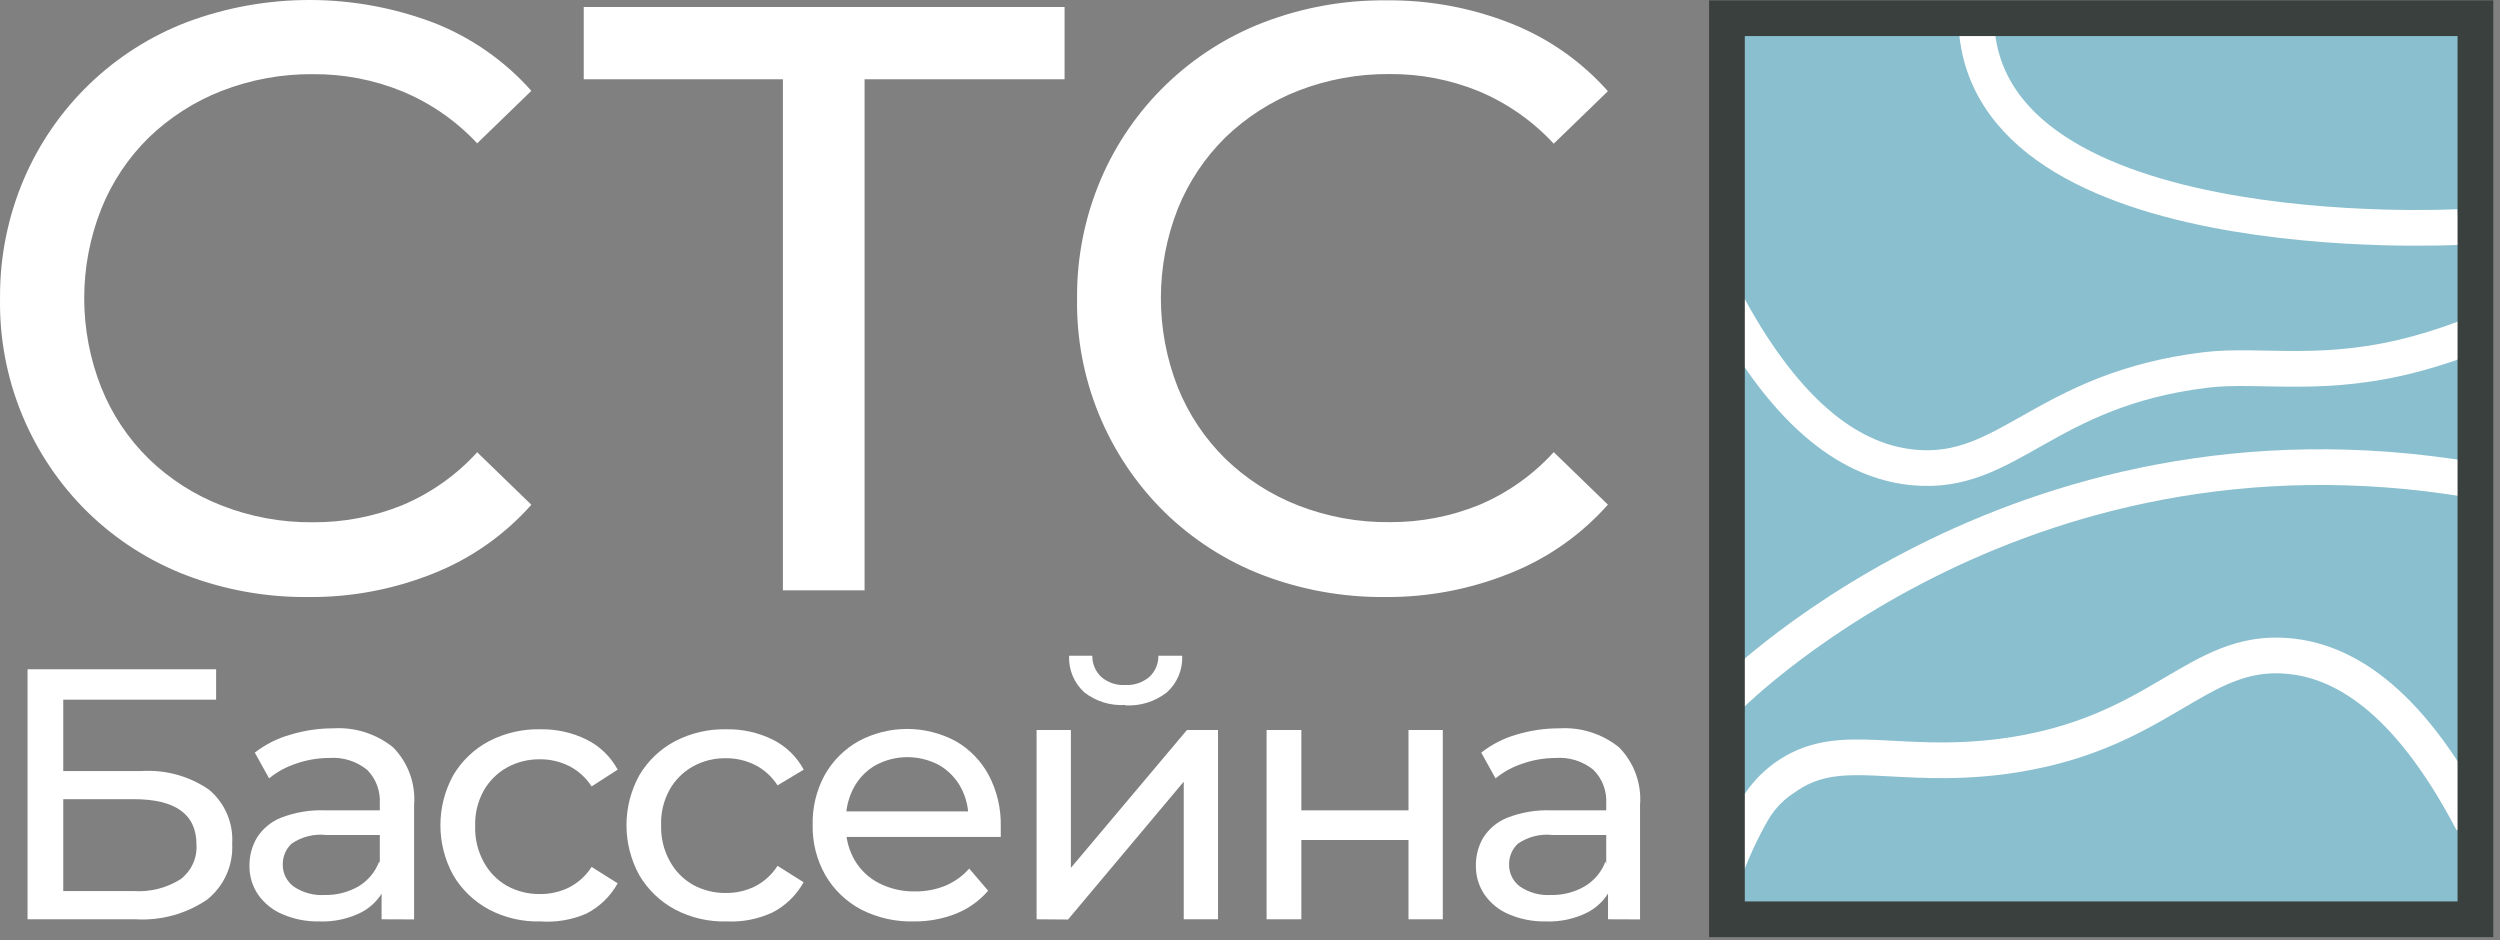 <?xml version="1.0" encoding="UTF-8"?> <svg xmlns="http://www.w3.org/2000/svg" width="210" height="79" viewBox="0 0 210 79" fill="none"><rect x="0" y="0" width="210" height="79" fill="#808080" stroke="none"/><path d="M25.904 50.15C22.378 50.186 18.877 49.558 15.584 48.3C12.527 47.12 9.742 45.334 7.394 43.05C5.002 40.71 3.113 37.907 1.843 34.812C0.572 31.717 -0.054 28.395 0.004 25.05C-0.024 21.615 0.657 18.211 2.004 15.05C3.286 12.047 5.158 9.332 7.51 7.066C9.862 4.8 12.645 3.03 15.694 1.86C22.402 -0.644 29.792 -0.619 36.484 1.93C39.61 3.164 42.402 5.117 44.634 7.63L40.084 12.04C38.319 10.151 36.171 8.661 33.784 7.67C31.406 6.701 28.861 6.212 26.294 6.23C23.675 6.207 21.075 6.682 18.634 7.63C16.351 8.518 14.268 9.851 12.504 11.55C10.769 13.252 9.407 15.295 8.504 17.55C6.597 22.368 6.597 27.732 8.504 32.55C9.406 34.806 10.768 36.849 12.504 38.55C14.265 40.253 16.349 41.586 18.634 42.47C21.074 43.423 23.674 43.898 26.294 43.87C28.86 43.887 31.404 43.401 33.784 42.44C36.183 41.433 38.333 39.915 40.084 37.99L44.634 42.4C42.398 44.919 39.608 46.884 36.484 48.14C33.123 49.499 29.528 50.183 25.904 50.15Z" fill="white"></path><path d="M65.764 49.59V4.86L67.514 6.66H49.034V0.59H89.424V6.66H70.944L72.624 4.84V49.59H65.764Z" fill="white"></path><path d="M116.374 50.15C112.845 50.185 109.341 49.558 106.044 48.3C102.988 47.12 100.202 45.334 97.854 43.05C95.466 40.708 93.581 37.904 92.312 34.809C91.043 31.715 90.418 28.394 90.474 25.05C90.446 21.615 91.127 18.21 92.474 15.05C93.754 12.057 95.621 9.352 97.964 7.091C100.306 4.831 103.077 3.063 106.114 1.89C109.409 0.624 112.914 -0.007 116.444 0.03C120.022 -0.009 123.575 0.646 126.904 1.96C130.034 3.192 132.83 5.144 135.064 7.66L130.514 12.07C128.753 10.167 126.605 8.663 124.214 7.66C121.836 6.691 119.291 6.202 116.724 6.22C114.101 6.198 111.499 6.673 109.054 7.62C106.775 8.511 104.695 9.843 102.934 11.54C101.203 13.245 99.842 15.287 98.934 17.54C97.04 22.361 97.04 27.719 98.934 32.54C99.841 34.794 101.202 36.836 102.934 38.54C104.693 40.24 106.773 41.573 109.054 42.46C111.497 43.412 114.101 43.887 116.724 43.86C119.29 43.877 121.834 43.391 124.214 42.43C126.613 41.423 128.763 39.904 130.514 37.98L135.064 42.39C132.827 44.911 130.033 46.877 126.904 48.13C123.56 49.489 119.982 50.175 116.374 50.15Z" fill="white"></path><path d="M2.314 77.22V56.22H18.154V58.77H5.314V64.77H11.854C13.875 64.634 15.883 65.183 17.554 66.33C18.211 66.879 18.73 67.576 19.069 68.362C19.408 69.15 19.557 70.005 19.504 70.86C19.554 71.757 19.388 72.652 19.021 73.472C18.654 74.291 18.096 75.011 17.394 75.57C15.63 76.767 13.521 77.347 11.394 77.22H2.314ZM5.314 74.85H11.224C12.613 74.942 13.996 74.593 15.174 73.85C15.618 73.512 15.972 73.07 16.203 72.562C16.436 72.054 16.539 71.497 16.504 70.94C16.504 68.4 14.744 67.13 11.224 67.13H5.314V74.85Z" fill="white"></path><path d="M26.834 77.4C25.769 77.423 24.713 77.218 23.734 76.8C22.904 76.452 22.19 75.877 21.674 75.14C21.193 74.426 20.942 73.581 20.954 72.72C20.945 71.898 21.16 71.09 21.574 70.38C22.048 69.625 22.747 69.037 23.574 68.7C24.77 68.232 26.05 68.017 27.334 68.07H32.334V70.14H27.414C26.389 70.023 25.356 70.279 24.504 70.86C24.263 71.081 24.072 71.35 23.943 71.65C23.814 71.95 23.749 72.274 23.754 72.6C23.744 72.966 23.824 73.328 23.986 73.655C24.148 73.983 24.388 74.266 24.684 74.48C25.444 74.989 26.35 75.235 27.264 75.18C28.258 75.203 29.24 74.954 30.104 74.46C30.911 73.982 31.528 73.24 31.854 72.36L32.424 74.36C32.034 75.314 31.328 76.105 30.424 76.6C29.316 77.172 28.079 77.448 26.834 77.4ZM32.054 77.22V73.86L31.904 73.23V67.5C31.936 66.981 31.858 66.46 31.676 65.972C31.493 65.484 31.209 65.041 30.844 64.67C29.945 63.939 28.799 63.581 27.644 63.67C26.704 63.672 25.771 63.831 24.884 64.14C24.054 64.41 23.281 64.83 22.604 65.38L21.404 63.22C22.296 62.527 23.315 62.014 24.404 61.71C25.574 61.355 26.791 61.177 28.014 61.18C29.82 61.071 31.602 61.638 33.014 62.77C33.641 63.406 34.123 64.168 34.429 65.007C34.734 65.846 34.855 66.74 34.784 67.63V77.23L32.054 77.22Z" fill="white"></path><path d="M45.404 77.4C43.899 77.442 42.408 77.098 41.074 76.4C39.83 75.732 38.792 74.736 38.074 73.52C37.365 72.234 36.994 70.789 36.994 69.32C36.994 67.851 37.365 66.407 38.074 65.12C38.79 63.908 39.829 62.918 41.074 62.26C42.41 61.567 43.899 61.223 45.404 61.26C46.74 61.238 48.063 61.532 49.264 62.12C50.378 62.672 51.294 63.556 51.884 64.65L49.694 66.06C49.226 65.327 48.569 64.733 47.794 64.34C47.041 63.968 46.213 63.776 45.374 63.78C44.4 63.763 43.438 64.001 42.584 64.47C41.769 64.927 41.094 65.598 40.634 66.41C40.126 67.326 39.877 68.363 39.914 69.41C39.883 70.456 40.131 71.492 40.634 72.41C41.084 73.246 41.759 73.939 42.584 74.41C43.438 74.879 44.4 75.117 45.374 75.1C46.212 75.107 47.041 74.919 47.794 74.55C48.57 74.153 49.226 73.556 49.694 72.82L51.884 74.2C51.281 75.287 50.369 76.171 49.264 76.74C48.049 77.268 46.725 77.494 45.404 77.4Z" fill="white"></path><path d="M61.033 77.4C59.529 77.442 58.038 77.098 56.704 76.4C55.459 75.732 54.422 74.736 53.704 73.52C52.995 72.234 52.624 70.789 52.624 69.32C52.624 67.851 52.995 66.407 53.704 65.12C54.42 63.908 55.459 62.918 56.704 62.26C58.039 61.567 59.529 61.223 61.033 61.26C62.37 61.238 63.693 61.532 64.894 62.12C66.008 62.672 66.924 63.556 67.513 64.65L65.314 65.97C64.846 65.237 64.189 64.643 63.413 64.25C62.661 63.878 61.833 63.687 60.993 63.69C60.019 63.673 59.058 63.911 58.204 64.38C57.389 64.837 56.714 65.508 56.254 66.32C55.746 67.236 55.497 68.273 55.533 69.32C55.503 70.366 55.751 71.402 56.254 72.32C56.703 73.156 57.379 73.849 58.204 74.32C59.058 74.789 60.019 75.027 60.993 75.01C61.832 75.017 62.66 74.829 63.413 74.46C64.19 74.063 64.846 73.466 65.314 72.73L67.504 74.11C66.9 75.197 65.989 76.081 64.883 76.65C63.679 77.207 62.359 77.464 61.033 77.4Z" fill="white"></path><path d="M76.814 77.4C75.26 77.449 73.719 77.105 72.334 76.4C71.084 75.739 70.045 74.742 69.334 73.52C68.607 72.242 68.237 70.791 68.264 69.32C68.225 67.857 68.57 66.409 69.264 65.12C69.933 63.923 70.919 62.934 72.114 62.26C73.369 61.585 74.773 61.231 76.199 61.231C77.624 61.231 79.028 61.585 80.284 62.26C81.461 62.938 82.424 63.932 83.064 65.13C83.755 66.456 84.099 67.936 84.064 69.43C84.064 69.55 84.064 69.69 84.064 69.85C84.064 70.01 84.064 70.16 84.064 70.3H70.514V68.16H82.514L81.344 68.88C81.38 67.931 81.162 66.988 80.714 66.15C80.294 65.372 79.668 64.725 78.904 64.28C78.081 63.834 77.16 63.6 76.224 63.6C75.288 63.6 74.366 63.834 73.544 64.28C72.768 64.726 72.134 65.381 71.714 66.17C71.263 67.023 71.036 67.976 71.054 68.94V69.42C71.038 70.417 71.294 71.398 71.794 72.26C72.278 73.087 72.99 73.757 73.844 74.19C74.773 74.659 75.803 74.896 76.844 74.88C77.724 74.892 78.597 74.729 79.414 74.4C80.179 74.075 80.862 73.583 81.414 72.96L83.004 74.82C82.276 75.665 81.357 76.323 80.324 76.74C79.207 77.183 78.015 77.407 76.814 77.4Z" fill="white"></path><path d="M87.074 77.22V61.32H89.954V72.9L99.704 61.32H102.314V77.22H99.434V65.66L89.714 77.24L87.074 77.22ZM94.514 59.22C93.28 59.294 92.061 58.917 91.084 58.16C90.657 57.772 90.321 57.295 90.1 56.763C89.878 56.231 89.777 55.656 89.804 55.08H91.754C91.748 55.417 91.813 55.752 91.946 56.062C92.079 56.373 92.275 56.651 92.524 56.88C93.08 57.35 93.797 57.587 94.524 57.54C95.249 57.58 95.964 57.344 96.524 56.88C96.775 56.654 96.975 56.376 97.109 56.065C97.244 55.754 97.31 55.419 97.304 55.08H99.304C99.331 55.657 99.229 56.233 99.006 56.766C98.783 57.298 98.444 57.775 98.014 58.16C97.019 58.938 95.774 59.325 94.514 59.25V59.22Z" fill="white"></path><path d="M106.394 77.22V61.32H109.314V68.07H118.314V61.32H121.194V77.22H118.314V70.56H109.314V77.22H106.394Z" fill="white"></path><path d="M129.854 77.4C128.786 77.423 127.726 77.218 126.744 76.8C125.917 76.452 125.206 75.876 124.694 75.14C124.213 74.426 123.962 73.581 123.974 72.72C123.962 71.899 124.172 71.091 124.584 70.38C125.057 69.624 125.757 69.036 126.584 68.7C127.78 68.231 129.06 68.017 130.344 68.07H135.344V70.14H130.424C129.399 70.023 128.366 70.279 127.514 70.86C127.273 71.081 127.082 71.35 126.953 71.65C126.824 71.95 126.759 72.274 126.764 72.6C126.754 72.966 126.834 73.328 126.996 73.655C127.158 73.983 127.398 74.266 127.694 74.48C128.454 74.989 129.36 75.235 130.274 75.18C131.265 75.203 132.244 74.954 133.104 74.46C133.914 73.983 134.535 73.241 134.864 72.36L135.434 74.36C135.044 75.314 134.338 76.105 133.434 76.6C132.329 77.171 131.096 77.446 129.854 77.4ZM135.074 77.22V73.86L134.924 73.23V67.5C134.955 66.98 134.875 66.459 134.691 65.971C134.507 65.483 134.221 65.04 133.854 64.67C132.959 63.939 131.816 63.581 130.664 63.67C129.724 63.672 128.791 63.831 127.904 64.14C127.074 64.41 126.301 64.83 125.624 65.38L124.424 63.22C125.301 62.532 126.302 62.019 127.374 61.71C128.547 61.355 129.767 61.177 130.994 61.18C132.8 61.071 134.582 61.638 135.994 62.77C136.621 63.406 137.103 64.168 137.409 65.007C137.714 65.846 137.835 66.74 137.764 67.63V77.23L135.074 77.22Z" fill="white"></path><path d="M207.664 1.53H144.794V77.22H207.664V1.53Z" fill="#89BFCE"></path><path d="M144.794 58.95C144.794 58.95 168.964 33.79 207.664 40.32" stroke="white" stroke-width="3" stroke-miterlimit="10"></path><path d="M206.514 19.07C206.514 19.07 165.014 21.31 166.014 0.59" stroke="white" stroke-width="3" stroke-miterlimit="10"></path><path d="M145.204 25.77C150.894 36.2 156.534 38.88 160.774 39.27C168.714 40 171.684 32.74 185.244 31.08C189.874 30.51 195.244 31.87 203.244 29.64C204.754 29.223 206.239 28.722 207.694 28.14" stroke="white" stroke-width="3" stroke-miterlimit="10"></path><path d="M207.684 69.05C202.054 58.27 196.484 55.51 192.284 55.11C184.434 54.35 181.494 61.84 168.074 63.56C159.314 64.66 154.724 62.21 150.314 65.05C146.314 67.64 145.724 72.49 145.924 76.31" stroke="white" stroke-width="3" stroke-miterlimit="10"></path><path d="M150.724 66.59C150.424 66.778 150.14 66.988 149.874 67.22C149.315 67.72 148.842 68.308 148.474 68.96C147.632 70.442 146.913 71.991 146.324 73.59V76.12L153.854 75.64L150.724 66.59Z" fill="#89BFCE"></path><path d="M207.934 1.53H145.064V77.22H207.934V1.53Z" stroke="#3A403E" stroke-width="3" stroke-miterlimit="10"></path></svg> 